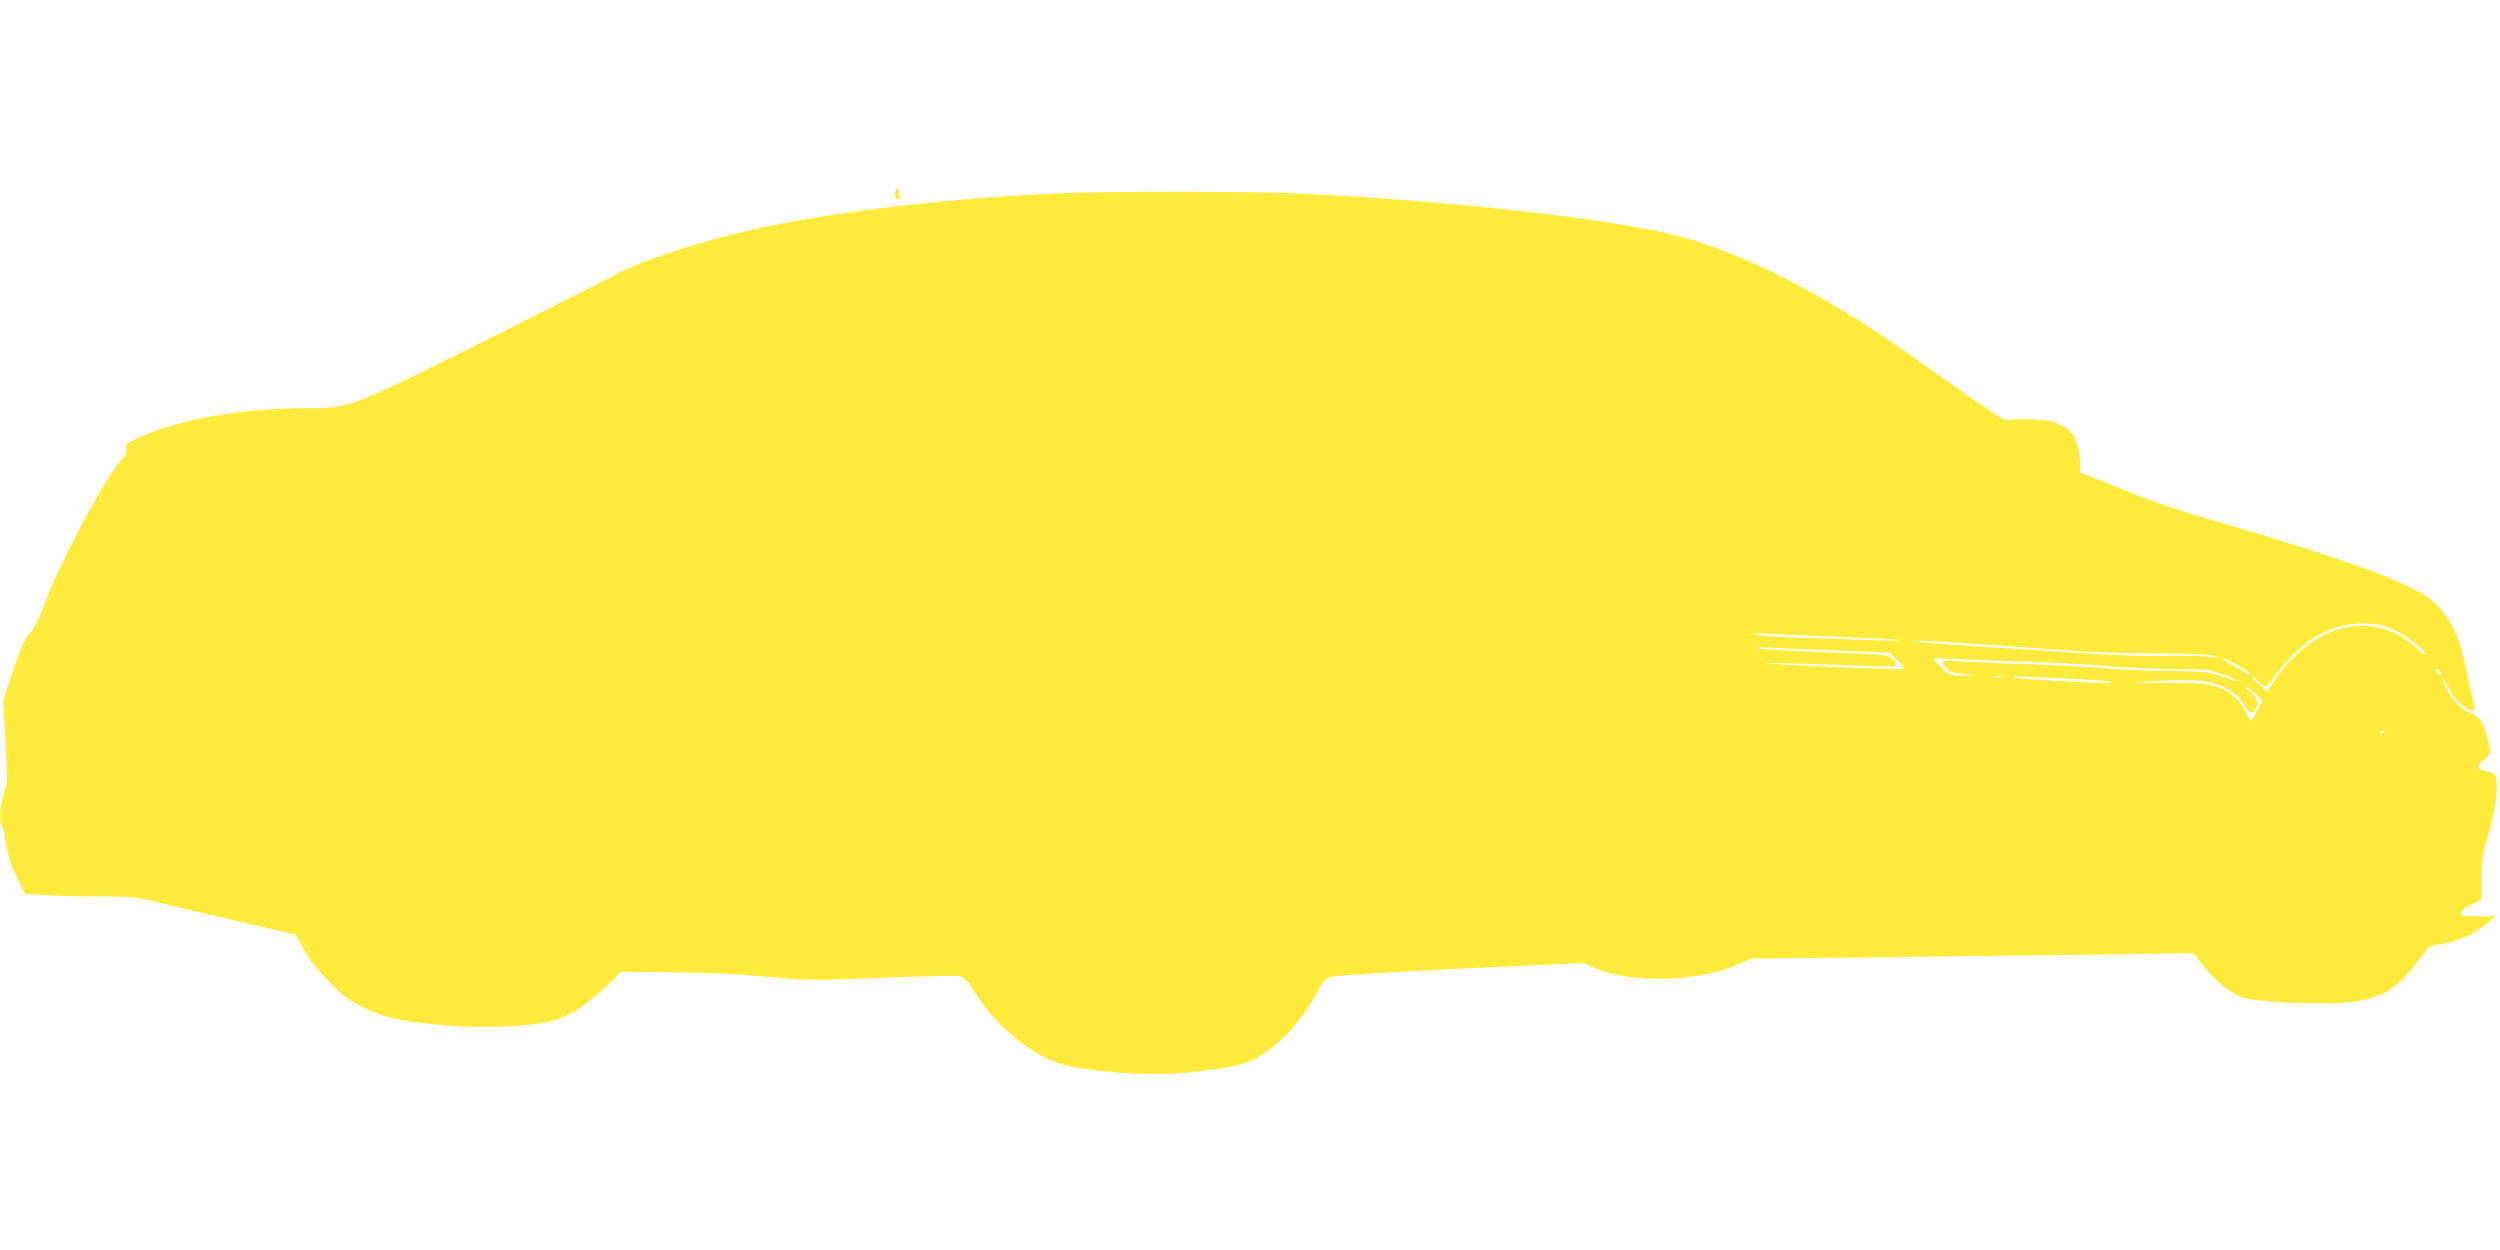 <?xml version="1.0" standalone="no"?>
<!DOCTYPE svg PUBLIC "-//W3C//DTD SVG 20010904//EN"
 "http://www.w3.org/TR/2001/REC-SVG-20010904/DTD/svg10.dtd">
<svg version="1.0" xmlns="http://www.w3.org/2000/svg"
 width="1280pt" height="640pt" viewBox="0 0 1280 640"
 preserveAspectRatio="xMidYMid meet">
<g transform="translate(0,640) scale(0.1,-0.1)"
fill="#ffeb3b" stroke="none">
<path d="M4586 5421 c-5 -13 -4 -27 3 -34 17 -17 24 -1 14 30 l-10 28 -7 -24z"/>
<path d="M5515 5413 c-565 -15 -1285 -99 -1705 -198 -260 -61 -567 -165 -675
-229 -22 -13 -310 -159 -640 -324 -700 -350 -705 -352 -922 -352 -339 0 -652
-55 -865 -152 -61 -28 -67 -33 -62 -55 5 -18 0 -32 -19 -51 -92 -98 -338 -564
-418 -792 -12 -36 -37 -81 -55 -101 -33 -38 -49 -76 -105 -246 l-33 -102 12
-209 c11 -185 10 -214 -3 -246 -20 -48 -31 -161 -18 -178 6 -7 16 -51 23 -97
9 -59 25 -108 55 -170 l43 -88 107 -6 c60 -4 185 -7 279 -7 162 0 179 -2 316
-35 80 -20 267 -64 415 -98 l270 -63 40 -75 c27 -51 67 -102 130 -165 74 -76
105 -98 175 -132 105 -51 172 -67 375 -88 171 -18 379 -15 529 6 121 17 217
72 344 194 l73 71 222 -3 c265 -3 370 -8 582 -28 142 -14 200 -14 520 -1 198
8 377 12 398 10 35 -5 42 -12 98 -98 119 -185 315 -334 479 -365 210 -40 467
-50 660 -25 237 30 281 45 389 135 82 69 157 161 209 259 39 72 47 82 80 90
38 9 424 32 975 56 l317 14 54 -25 c176 -80 542 -72 735 18 l66 30 750 8 c413
5 922 11 1132 14 l382 6 55 -68 c58 -73 129 -132 190 -157 58 -24 383 -41 534
-28 180 16 255 59 376 216 l56 73 70 12 c82 14 168 55 225 106 l40 36 -83 -1
c-45 -1 -85 1 -88 4 -14 14 8 37 53 58 l48 22 0 106 c0 90 5 123 33 219 35
118 51 226 44 287 -3 28 -9 36 -31 41 -53 12 -61 16 -61 29 0 8 14 24 30 37
35 25 35 30 14 117 -18 73 -40 103 -87 122 -48 18 -86 58 -119 122 -16 33 -25
57 -21 54 5 -3 22 -30 37 -61 18 -35 42 -64 67 -80 65 -43 69 -38 44 62 -12
48 -29 124 -38 169 -30 157 -111 286 -219 346 -163 90 -466 197 -1032 362
-260 76 -361 111 -588 205 l-128 52 0 47 c0 26 -7 71 -15 99 -17 57 -53 88
-130 113 -44 14 -201 18 -226 6 -11 -5 -91 46 -285 184 -345 246 -436 307
-619 414 -282 166 -556 287 -779 346 -344 89 -1181 183 -1961 219 -192 9 -857
11 -1120 3z m6745 -2239 c65 -31 160 -106 160 -126 0 -6 -23 10 -50 36 -215
201 -528 126 -726 -171 l-35 -53 -39 32 c-22 18 -40 37 -40 42 0 6 15 -5 34
-23 33 -32 35 -32 49 -15 9 11 39 48 67 84 122 155 269 232 435 227 66 -2 91
-8 145 -33z m-2840 -35 c162 -6 297 -13 300 -16 3 -3 -74 -3 -170 1 -96 3
-260 9 -365 12 -104 4 -197 11 -205 16 -10 6 14 7 65 4 44 -3 213 -11 375 -17z
m592 -29 c68 -5 200 -14 293 -20 94 -6 229 -16 300 -22 72 -6 261 -12 420 -13
189 -2 299 -6 315 -14 21 -9 18 -10 -20 -4 -25 4 -128 6 -230 5 -167 -3 -307
4 -815 39 -88 6 -245 16 -350 23 -124 9 -163 14 -113 15 42 0 132 -3 200 -9z
m-602 -41 l265 -11 40 -39 c21 -21 37 -40 34 -43 -5 -6 -461 11 -649 24 -99 6
-81 7 90 3 118 -3 280 -9 360 -13 80 -4 149 -3 155 2 6 5 0 18 -15 33 -25 24
-27 24 -340 35 -173 7 -331 16 -350 20 -23 5 -4 7 55 4 50 -2 209 -9 355 -15z
m1015 -59 c160 -6 333 -16 385 -22 52 -6 185 -12 295 -13 182 -1 206 -3 265
-24 36 -12 70 -27 75 -33 7 -8 4 -9 -10 -3 -117 46 -125 47 -340 50 -115 1
-257 7 -315 13 -58 6 -244 16 -415 22 -170 5 -333 13 -362 16 -61 6 -72 -4
-37 -37 20 -19 41 -25 92 -30 l67 -6 -70 -1 c-69 -2 -71 -1 -112 39 -24 22
-43 43 -43 46 0 2 53 2 118 -1 64 -3 248 -11 407 -16z m1032 -15 c34 -20 63
-41 63 -46 0 -6 -13 -1 -28 10 -16 11 -51 31 -78 45 -27 14 -43 26 -35 26 8 0
43 -16 78 -35z m1043 -47 c0 -6 -7 -5 -15 2 -8 7 -15 17 -15 22 0 6 7 5 15 -2
8 -7 15 -17 15 -22z m-2247 -15 c-13 -2 -33 -2 -45 0 -13 2 -3 4 22 4 25 0 35
-2 23 -4z m362 -9 c99 -4 187 -11 195 -16 10 -6 -19 -7 -80 -4 -52 3 -162 9
-245 12 -82 4 -159 11 -170 16 -13 5 6 7 50 3 39 -2 151 -7 250 -11z m696 -17
c83 -20 140 -55 174 -109 33 -52 42 -56 61 -30 22 29 16 53 -23 89 -21 19 -29
30 -18 24 11 -5 33 -23 48 -39 l29 -30 -26 -51 c-15 -28 -28 -51 -31 -51 -3 0
-16 22 -29 49 -32 62 -86 107 -156 128 -44 14 -96 17 -260 17 -158 0 -181 1
-100 6 185 11 274 10 331 -3z m899 -251 c0 -2 -7 -7 -16 -10 -8 -3 -12 -2 -9
4 6 10 25 14 25 6z"/>
</g>
</svg>
